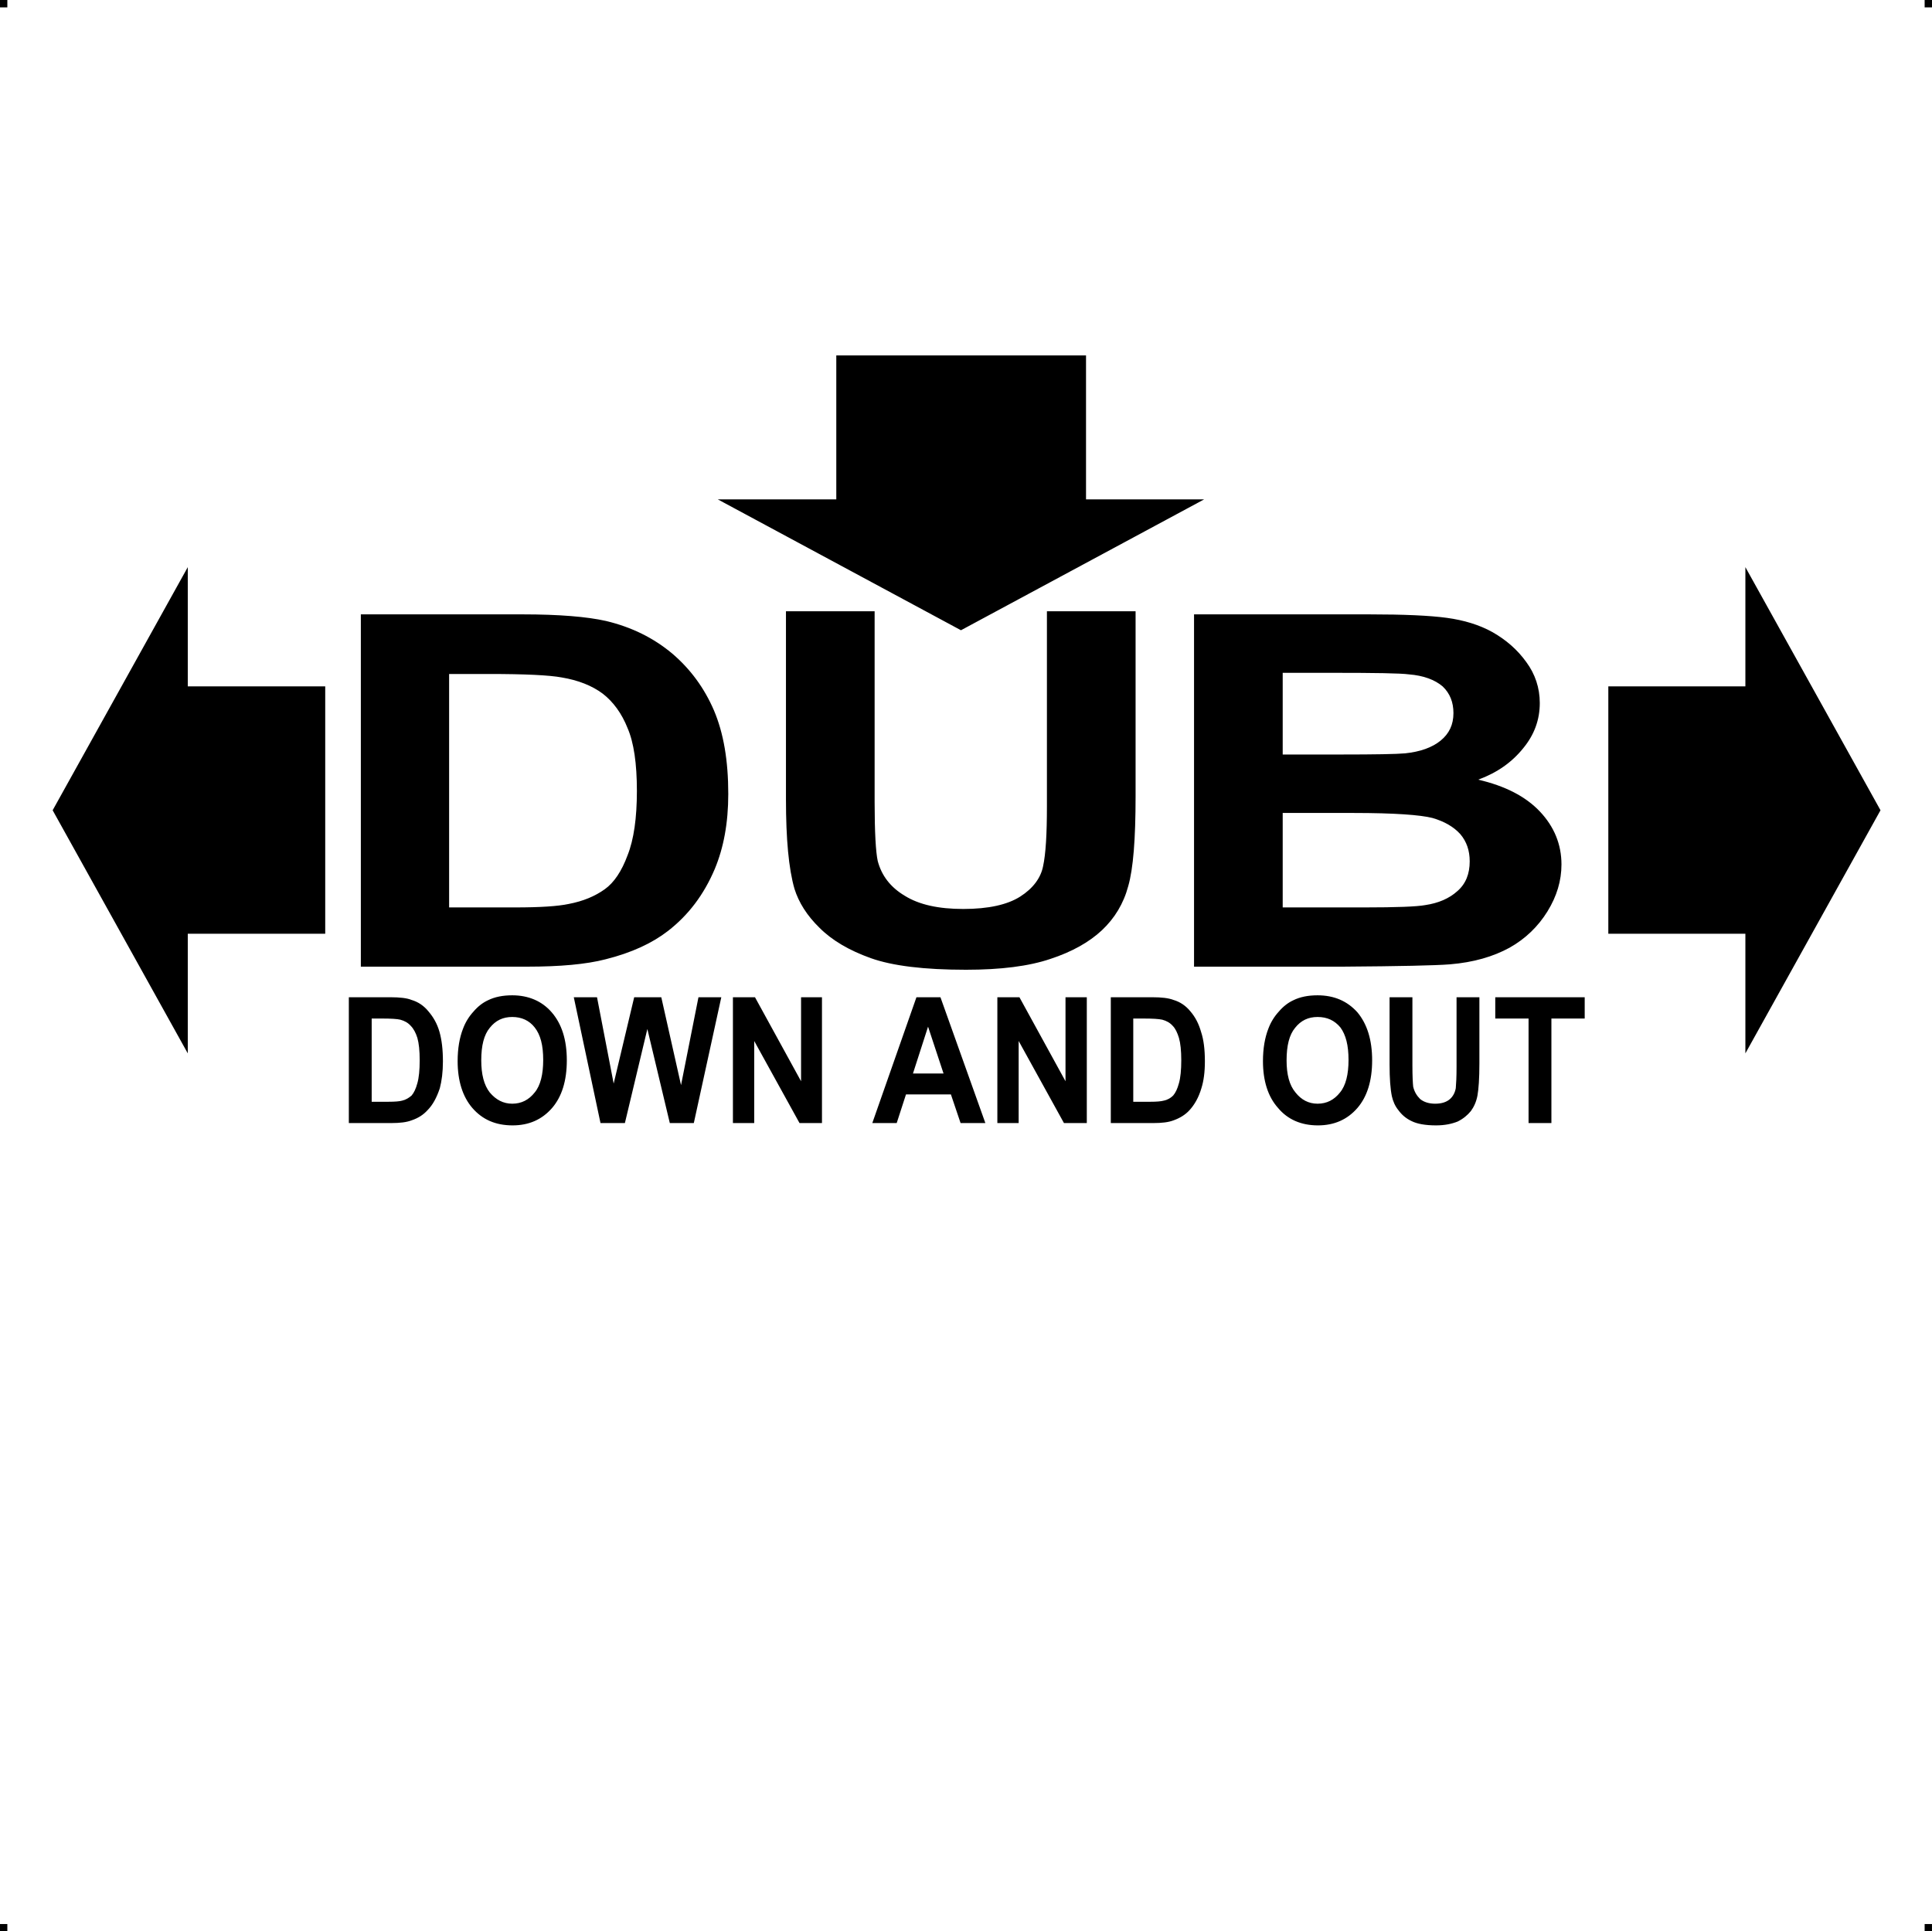 <?xml version="1.0" encoding="UTF-8"?> <!-- Creator: CorelDRAW X7 --> <?xml-stylesheet href="dub-down-and-out.css" type="text/css"?> <svg xmlns="http://www.w3.org/2000/svg" xmlns:xlink="http://www.w3.org/1999/xlink" xml:space="preserve" width="4.994in" height="4.993in" version="1.1" style="shape-rendering:geometricPrecision; text-rendering:geometricPrecision; image-rendering:optimizeQuality; fill-rule:evenodd; clip-rule:evenodd" viewBox="0 0 4990 4989"> <g id="Layer_x0020_1">  <g id="_625187184"> <rect class="fil0" width="18.958" height="19.065"></rect> <rect class="fil0" x="4971" width="18.958" height="19.065"></rect> <rect class="fil0" y="4970" width="18.958" height="19.065"></rect> <rect class="fil0" x="4971" y="4970" width="18.958" height="19.065"></rect> </g> <path class="fil1" d="M2160 918l645 0 0 372 305 0 -628 338 -628 -338 306 0 0 -372zm1994 855l354 0 0 -308 349 628 -349 628 0 -309 -354 0 0 -639zm-3314 0l-355 0 0 -308 -349 628 349 628 0 -309 355 0 0 -639zm3108 1128l0 -270 -86 0 0 -55 231 0 0 55 -86 0 0 270 -59 0zm-359 -325l59 0 0 176c0,28 1,46 2,55 3,13 9,23 18,32 10,8 23,12 39,12 16,0 29,-4 38,-12 8,-7 13,-17 15,-28 1,-11 2,-29 2,-55l0 -180 59 0 0 171c0,39 -2,66 -5,83 -3,16 -9,29 -17,40 -9,11 -20,20 -34,27 -15,6 -33,10 -56,10 -28,0 -49,-4 -63,-11 -15,-7 -26,-17 -34,-28 -9,-11 -14,-23 -17,-36 -4,-19 -6,-46 -6,-82l0 -174zm-327 165c0,-33 5,-61 14,-84 6,-16 15,-31 27,-44 11,-13 24,-23 37,-29 18,-9 39,-13 63,-13 43,0 77,15 103,44 25,30 38,71 38,124 0,53 -13,94 -38,123 -26,30 -60,45 -102,45 -43,0 -78,-15 -103,-45 -26,-29 -39,-70 -39,-121zm61 -2c0,36 7,64 23,83 15,19 34,29 57,29 24,0 43,-10 58,-29 15,-18 22,-47 22,-84 0,-38 -7,-65 -21,-84 -15,-18 -34,-27 -59,-27 -24,0 -43,9 -58,28 -15,18 -22,46 -22,84zm-454 -163l107 0c24,0 42,2 55,7 17,5 32,15 44,30 12,14 21,31 27,52 7,21 10,46 10,77 0,27 -3,50 -9,69 -7,24 -18,43 -31,57 -10,11 -24,20 -41,26 -13,5 -30,7 -52,7l-110 0 0 -325zm58 55l0 215 44 0c16,0 28,-1 35,-3 10,-2 18,-7 24,-13 6,-7 11,-17 15,-32 4,-14 6,-34 6,-59 0,-25 -2,-44 -6,-58 -4,-13 -9,-24 -16,-31 -7,-8 -16,-13 -27,-16 -9,-2 -25,-3 -49,-3l-26 0zm-351 270l0 -325 57 0 119 217 0 -217 55 0 0 325 -59 0 -117 -212 0 212 -55 0zm-31 0l-64 0 -25 -74 -116 0 -24 74 -63 0 114 -325 62 0 116 325zm-108 -128l-40 -121 -39 121 79 0zm-544 128l0 -325 57 0 119 217 0 -217 54 0 0 325 -58 0 -117 -212 0 212 -55 0zm-342 0l-69 -325 60 0 43 223 53 -223 70 0 51 227 45 -227 59 0 -71 325 -62 0 -58 -243 -58 243 -63 0zm-369 -160c0,-33 5,-61 14,-84 6,-16 15,-31 27,-44 11,-13 24,-23 37,-29 18,-9 39,-13 63,-13 42,0 77,15 102,44 26,30 39,71 39,124 0,53 -13,94 -38,123 -26,30 -60,45 -102,45 -44,0 -78,-15 -104,-45 -25,-29 -38,-70 -38,-121zm61 -2c0,36 7,64 22,83 16,19 35,29 58,29 24,0 43,-10 58,-29 15,-18 22,-47 22,-84 0,-38 -7,-65 -22,-84 -14,-18 -34,-27 -58,-27 -24,0 -43,9 -58,28 -15,18 -22,46 -22,84zm-342 -163l107 0c24,0 43,2 55,7 17,5 32,15 44,30 12,14 22,31 28,52 6,21 9,46 9,77 0,27 -3,50 -8,69 -8,24 -18,43 -32,57 -10,11 -23,20 -41,26 -13,5 -30,7 -52,7l-110 0 0 -325zm59 55l0 215 43 0c17,0 29,-1 36,-3 9,-2 17,-7 24,-13 6,-7 11,-17 15,-32 4,-14 6,-34 6,-59 0,-25 -2,-44 -6,-58 -4,-13 -10,-24 -17,-31 -7,-8 -16,-13 -27,-16 -8,-2 -24,-3 -48,-3l-26 0zm2124 -1044l453 0c89,0 156,3 200,9 44,6 84,18 118,37 35,20 64,45 87,77 23,31 35,67 35,106 0,43 -14,82 -43,117 -29,36 -67,63 -116,81 69,16 122,43 159,82 37,39 56,85 56,137 0,42 -12,82 -36,121 -24,39 -57,71 -98,94 -42,23 -93,38 -154,43 -38,3 -130,5 -276,6l-385 0 0 -910zm-1054 -8l229 0 0 493c0,78 3,129 8,152 10,38 33,68 70,90 37,23 87,34 151,34 65,0 114,-11 147,-32 33,-21 53,-48 59,-78 7,-32 10,-83 10,-155l0 -504 229 0 0 478c0,110 -6,187 -19,232 -12,45 -35,83 -68,114 -33,31 -78,56 -133,74 -56,19 -129,28 -218,28 -108,0 -190,-10 -246,-30 -56,-20 -100,-46 -132,-78 -33,-32 -54,-66 -65,-101 -15,-52 -22,-129 -22,-231l0 -486zm-1098 8l418 0c94,0 166,6 215,17 67,16 123,44 171,84 47,40 83,89 108,147 25,59 37,130 37,216 0,75 -12,139 -35,194 -28,66 -68,119 -121,160 -40,31 -93,56 -161,73 -50,13 -118,19 -202,19l-430 0 0 -910zm228 154l0 603 171 0c64,0 110,-3 138,-9 37,-7 68,-20 93,-38 24,-17 44,-47 59,-88 16,-40 24,-96 24,-166 0,-71 -8,-125 -24,-162 -15,-38 -37,-68 -64,-89 -28,-21 -64,-35 -106,-42 -32,-6 -95,-9 -188,-9l-103 0zm2153 -3l0 211 150 0c89,0 144,-1 166,-3 39,-4 70,-15 92,-33 22,-18 33,-41 33,-71 0,-28 -9,-51 -28,-69 -20,-17 -49,-28 -87,-31 -22,-3 -87,-4 -195,-4l-131 0zm0 362l0 244 211 0c83,0 135,-2 157,-6 34,-5 62,-17 83,-36 22,-19 32,-45 32,-77 0,-28 -8,-51 -24,-70 -17,-19 -41,-33 -72,-42 -31,-8 -99,-13 -203,-13l-184 0z"></path> </g> </svg> 